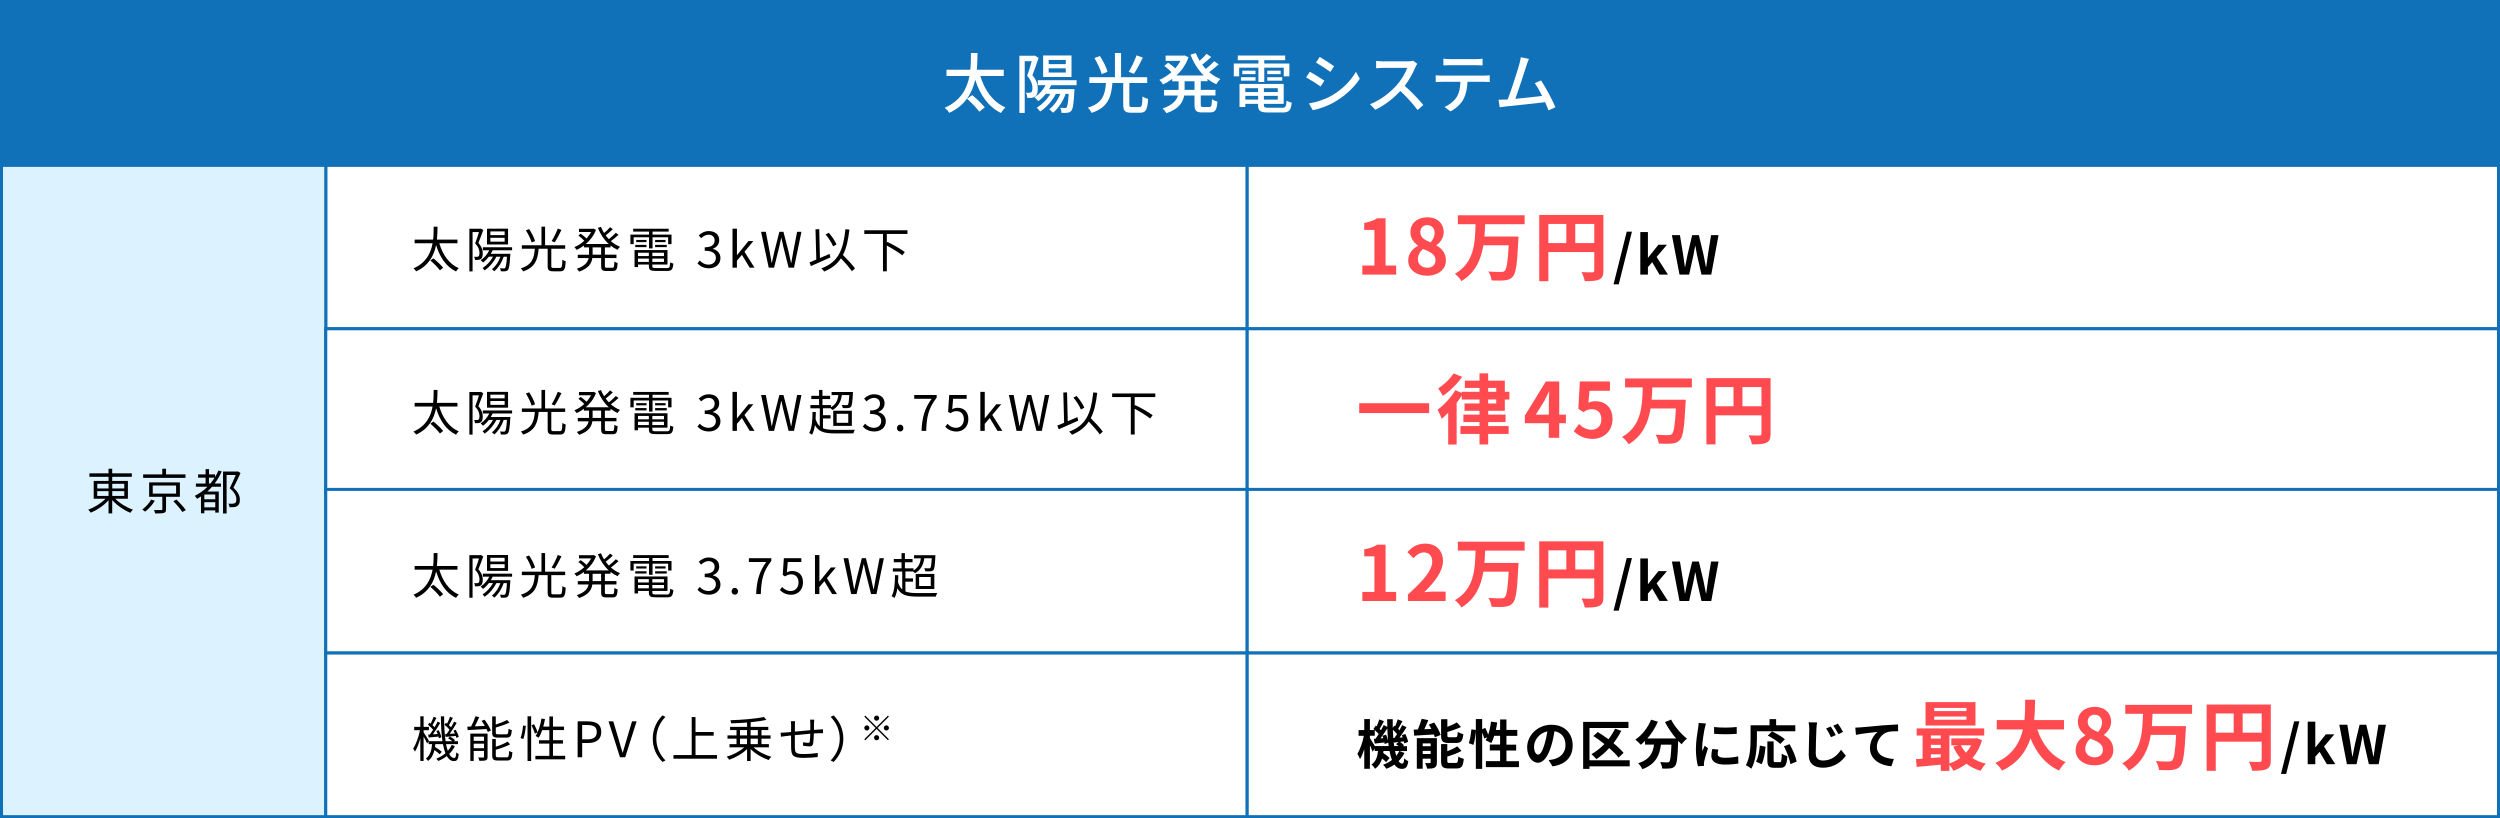 <?xml version="1.0" encoding="UTF-8"?>
<svg id="_レイヤー_2" data-name="レイヤー 2" xmlns="http://www.w3.org/2000/svg" viewBox="0 0 825 270">
  <rect x="0" y="0" width="825" height="270" fill="#333333" stroke="none"/>
  <defs>
    <style>
      .cls-1 {
        fill: #1070b8;
      }

      .cls-1, .cls-2, .cls-3 {
        stroke: #1070b8;
        stroke-miterlimit: 10;
      }

      .cls-4, .cls-2 {
        fill: #fff;
      }

      .cls-5 {
        fill: #ff4b50;
      }

      .cls-3 {
        fill: #dcf2ff;
      }
    </style>
  </defs>
  <g id="_レイアウト" data-name="レイアウト">
    <g>
      <rect class="cls-2" x="411.5" y="54.5" width="413" height="54"/>
      <rect class="cls-2" x="107.5" y="54.5" width="304" height="54"/>
      <rect class="cls-3" x=".5" y="54.5" width="107" height="215"/>
      <rect class="cls-1" x=".5" y=".5" width="824" height="54"/>
      <g>
        <path class="cls-4" d="M323.51,25.08c1.42,4.7,4.15,8.58,8.28,10.36-.47.43-1.14,1.27-1.48,1.85-4.21-2.07-6.86-5.95-8.49-10.97-.97,4.27-3.22,8.45-8.56,10.92-.32-.52-.92-1.25-1.53-1.66,5.38-2.35,7.42-6.42,8.19-10.51h-7.57v-2.05h7.85c.21-1.98.19-3.9.21-5.54h2.17c-.02,1.66-.04,3.58-.24,5.54h8.9v2.05h-7.74ZM320.84,31.39c1.42,1.19,3.27,2.91,4.13,4.05l-1.81,1.42c-.84-1.19-2.6-3.02-4.04-4.27l1.72-1.21Z"/>
        <path class="cls-4" d="M342.73,19.09c-.6,1.81-1.35,4.05-2.04,5.73,1.46,1.7,1.78,3.19,1.78,4.48s-.26,2.13-.88,2.56c-.32.22-.73.37-1.16.43-.41.04-.92.04-1.42.02-.02-.5-.17-1.25-.47-1.72.45.04.82.04,1.1.02.26,0,.47-.06.67-.19.3-.22.39-.73.39-1.36,0-1.08-.34-2.48-1.74-4.03.54-1.44,1.1-3.36,1.5-4.83h-2.3v17.06h-1.76v-18.87h4.73l.3-.06,1.31.75ZM346.88,28.12c-.22.45-.43.88-.69,1.29h8.41l-.06.73c-.22,4.2-.49,5.84-1.03,6.44-.34.41-.71.56-1.23.62-.43.06-1.18.09-1.98.04-.04-.52-.19-1.23-.45-1.68.67.06,1.27.09,1.53.09.28,0,.43-.02.6-.22.28-.37.49-1.53.69-4.46h-1.01c-.9,2.54-2.41,4.78-4.15,6.23-.26-.28-.9-.86-1.27-1.14,1.55-1.19,2.88-2.99,3.65-5.08h-1.46c-1.23,2.39-3.16,4.48-5.18,5.84-.22-.32-.77-.97-1.12-1.27,1.76-1.08,3.4-2.69,4.47-4.57h-1.48c-.75.95-1.59,1.75-2.49,2.39-.26-.34-.9-.95-1.25-1.25,1.48-.95,2.82-2.37,3.68-4.01h-2.58v-1.64h12.79v1.64h-8.38ZM353.6,25.4h-9.37v-7.09h9.37v7.09ZM351.71,19.78h-5.65v1.38h5.65v-1.38ZM351.71,22.54h-5.65v1.4h5.65v-1.4Z"/>
        <path class="cls-4" d="M376.02,35.33c.8,0,.9-.5,1.01-3.51.43.34,1.29.71,1.85.86-.24,3.58-.75,4.52-2.69,4.52h-2.86c-2.11,0-2.67-.62-2.67-2.74v-7.07h-3.55c-.41,4.59-1.42,8.06-6.88,9.87-.22-.52-.8-1.34-1.25-1.72,4.95-1.51,5.65-4.33,6-8.14h-5.5v-1.92h8.45v-7.99h2.02v7.99h8.62v1.92h-5.89v7.07c0,.71.13.86.9.86h2.43ZM363.55,24.45c-.34-1.38-1.38-3.62-2.39-5.3l1.81-.67c1.05,1.62,2.15,3.77,2.52,5.21l-1.94.75ZM377.14,19.02c-.9,1.87-2.04,4.01-2.95,5.34l-1.72-.67c.9-1.44,2-3.71,2.58-5.43l2.09.75Z"/>
        <path class="cls-4" d="M396.25,26.82v2.84h4.86v1.85h-4.86v2.95c0,.73.11.84.8.84h2.09c.62,0,.73-.43.82-2.56.45.32,1.25.67,1.78.78-.17,2.78-.73,3.58-2.41,3.58h-2.62c-2.02,0-2.52-.58-2.52-2.63v-2.95h-3.42c-.41,2.28-1.76,4.44-5.83,5.84-.24-.45-.86-1.23-1.27-1.57,3.31-1.1,4.58-2.65,5.03-4.27h-4.56v-1.85h4.79v-2.84h-2.09v-.78c-.97.71-2,1.34-3.05,1.81-.24-.45-.82-1.16-1.2-1.51,1.4-.58,2.77-1.47,4-2.54-.6-.65-1.59-1.46-2.36-2.07l1.25-1.06c.77.52,1.74,1.27,2.36,1.87.67-.75,1.25-1.59,1.72-2.46h-4.9v-1.75h5.87l.37-.06,1.31.62c-.84,2.41-2.28,4.42-4,6.01h9.01c-1.87-1.85-3.35-4.22-4.36-6.87l1.76-.52c.34.88.75,1.72,1.25,2.54.84-.73,1.74-1.62,2.3-2.31l1.51,1.06c-.92.88-2.02,1.83-2.95,2.52.37.5.77.97,1.18,1.42.99-.78,2.09-1.79,2.77-2.56l1.48,1.03c-.95.9-2.13,1.85-3.14,2.59,1.12.95,2.36,1.72,3.72,2.26-.45.39-1.08,1.19-1.38,1.72-1.03-.47-2-1.06-2.88-1.77v.78h-2.24ZM394.19,26.82h-3.27v2.84h3.27v-2.84Z"/>
        <path class="cls-4" d="M415.27,22.34h-6.34v2.84h-1.78v-4.22h8.13v-1.1h-6.82v-1.53h15.65v1.53h-6.9v1.1h8.28v4.22h-1.85v-2.84h-6.43v4.72h-1.94v-4.72ZM423.14,35.57c1.07,0,1.29-.37,1.42-2.37.41.3,1.16.58,1.7.65-.26,2.61-.84,3.27-3.01,3.27h-4.71c-2.64,0-3.38-.5-3.38-2.43v-.41h-4.21v1.03h-1.91v-7.61h14.58v6.57h-6.54v.41c0,.75.26.88,1.59.88h4.47ZM409.51,25.47h4.82v1.16h-4.82v-1.16ZM414.31,23.31v1.16h-4.36v-1.16h4.36ZM410.95,29.11v1.27h4.21v-1.27h-4.21ZM415.17,32.86v-1.23h-4.21v1.23h4.21ZM421.66,29.11h-4.58v1.27h4.58v-1.27ZM421.66,32.86v-1.23h-4.58v1.23h4.58ZM422.61,23.31v1.16h-4.41v-1.16h4.41ZM418.2,25.47h4.94v1.16h-4.94v-1.16Z"/>
        <path class="cls-4" d="M437.05,26.63l-1.25,1.92c-1.14-.82-3.42-2.28-4.79-3.02l1.23-1.85c1.35.73,3.81,2.24,4.82,2.95ZM439.22,31.69c3.59-2.05,6.49-4.93,8.23-7.99l1.29,2.28c-1.91,2.93-4.9,5.69-8.39,7.71-2.17,1.27-5.18,2.31-7.14,2.67l-1.27-2.22c2.39-.41,5.01-1.21,7.27-2.46ZM440.27,21.87l-1.27,1.85c-1.1-.8-3.4-2.33-4.73-3.08l1.23-1.85c1.33.75,3.76,2.35,4.77,3.08Z"/>
        <path class="cls-4" d="M467.7,21.07c-.15.22-.47.75-.62,1.12-.75,1.77-2.02,4.2-3.53,6.14,2.21,1.9,4.82,4.68,6.15,6.31l-1.91,1.68c-1.4-1.94-3.55-4.31-5.68-6.29-2.3,2.46-5.18,4.76-8.28,6.18l-1.74-1.81c3.48-1.34,6.71-3.92,8.84-6.31,1.46-1.64,2.9-4.01,3.42-5.69h-7.89c-.84,0-2,.11-2.34.13v-2.43c.43.06,1.68.15,2.34.15h7.98c.8,0,1.51-.09,1.87-.22l1.4,1.03Z"/>
        <path class="cls-4" d="M489.8,24.95c.45,0,1.27-.04,1.81-.11v2.22c-.49-.04-1.25-.06-1.81-.06h-5.53c-.09,2.28-.52,4.18-1.33,5.75-.77,1.44-2.41,3.06-4.28,4.01l-1.98-1.47c1.59-.65,3.12-1.87,3.98-3.21.92-1.44,1.2-3.15,1.29-5.08h-6.21c-.64,0-1.35.02-1.96.06v-2.22c.6.06,1.29.11,1.96.11h14.06ZM478.43,21.52c-.71,0-1.5.02-2.11.06v-2.22c.65.09,1.4.15,2.11.15h8.66c.67,0,1.46-.04,2.15-.15v2.22c-.69-.04-1.48-.06-2.15-.06h-8.66Z"/>
        <path class="cls-4" d="M511,36.41c-.28-.75-.67-1.7-1.12-2.69-3.42.41-10.3,1.16-13.09,1.42-.54.06-1.25.17-1.89.26l-.39-2.5c.67,0,1.51,0,2.15-.04.26-.02.56-.02.88-.04,1.2-3.08,3.25-9.5,3.85-11.7.3-1.03.39-1.62.47-2.24l2.69.56c-.24.58-.52,1.23-.82,2.18-.65,2.05-2.6,8.14-3.68,10.99,2.92-.26,6.56-.67,8.86-.97-.82-1.64-1.7-3.21-2.45-4.2l2.09-.9c1.51,2.26,3.81,6.55,4.73,8.86l-2.28,1.03Z"/>
      </g>
      <g>
        <path d="M38.05,164.59c1.47,1.52,3.76,2.91,5.82,3.6-.29.24-.66.69-.84,1.03-2.1-.84-4.45-2.44-6-4.19v4.4h-1.21v-4.35c-1.53,1.73-3.82,3.26-5.87,4.1-.19-.31-.55-.76-.84-1,2.03-.71,4.27-2.1,5.71-3.6h-3.9v-5.88h4.9v-1.36h-6.31v-1.13h6.31v-1.52h1.21v1.52h6.47v1.13h-6.47v1.36h5.18v5.88h-4.16ZM32.09,161.19h3.74v-1.54h-3.74v1.54ZM32.09,163.65h3.74v-1.57h-3.74v1.57ZM37.04,159.66v1.54h3.97v-1.54h-3.97ZM41.01,162.08h-3.97v1.57h3.97v-1.57Z"/>
        <path d="M51.09,165.25c-.76,1.28-2.02,2.68-3.19,3.59-.26-.23-.68-.53-.95-.71,1.16-.82,2.34-2.15,2.92-3.26l1.23.39ZM61.21,157.7h-13.97v-1.15h6.31v-1.87h1.24v1.87h6.42v1.15ZM54.79,163.93v4.12c0,.69-.16,1.03-.71,1.21-.53.18-1.45.18-2.87.18-.06-.32-.24-.81-.4-1.11,1.11.03,2.11.02,2.39,0,.31,0,.37-.06.37-.29v-4.1h-4.35v-4.75h10.14v4.75h-4.56ZM50.4,162.88h7.71v-2.65h-7.71v2.65ZM58.27,164.88c1.06,1.05,2.42,2.52,3.06,3.47l-1.16.6c-.6-.94-1.89-2.47-2.98-3.56l1.08-.52Z"/>
        <path d="M73.17,155.57c-.63,1.47-1.44,2.8-2.34,3.99h2.08v1.07h-2.95c-.48.55-.98,1.08-1.53,1.57h3.76v6.95h-1.15v-.73h-3.61v.95h-1.11v-5.54c-.4.27-.84.53-1.27.78-.15-.24-.53-.74-.76-.99,1.56-.78,2.97-1.78,4.18-2.99h-3.82v-1.07h3.19v-1.94h-2.47v-1.07h2.47v-1.73h1.13v1.73h2v.89c.44-.69.79-1.42,1.13-2.18l1.08.31ZM71.04,163.18h-3.61v1.57h3.61v-1.57ZM71.04,167.42v-1.7h-3.61v1.7h3.61ZM69.44,159.56c.5-.61.98-1.26,1.4-1.94h-1.89v1.94h.48ZM79.36,156.12c-.68,1.52-1.56,3.36-2.34,4.85,1.69,1.5,2.13,2.76,2.13,3.91.02.99-.23,1.73-.82,2.1-.29.21-.68.32-1.08.37-.44.05-1,.05-1.5.02-.02-.34-.15-.84-.35-1.18.53.05,1.02.06,1.37.03.27-.02.55-.08.76-.19.35-.19.48-.68.47-1.26,0-1.02-.5-2.23-2.19-3.64.69-1.37,1.45-3.09,1.97-4.38h-3v12.7h-1.18v-13.85h4.73l.19-.05.85.57Z"/>
      </g>
      <g>
        <path d="M144.98,80.3c1.1,3.75,3.21,6.82,6.4,8.19-.29.26-.69.76-.89,1.1-3.27-1.57-5.35-4.7-6.58-8.73-.68,3.36-2.35,6.77-6.58,8.69-.18-.31-.55-.74-.89-.99,4.19-1.81,5.73-5.07,6.31-8.27h-5.92v-1.21h6.1c.18-1.55.16-3.04.18-4.27h1.27c-.02,1.24-.03,2.71-.19,4.27h6.77v1.21h-5.98ZM143.01,85.25c1.15.92,2.56,2.23,3.23,3.12l-1.06.84c-.65-.9-2.02-2.28-3.16-3.25l1-.71Z"/>
        <path d="M159.47,75.92c-.48,1.32-1.06,2.97-1.6,4.25,1.16,1.31,1.44,2.47,1.44,3.46,0,.86-.19,1.54-.63,1.84-.23.16-.52.26-.84.29-.32.03-.71.05-1.08.03-.02-.31-.11-.76-.31-1.07.37.03.69.05.94.02.21,0,.39-.05.52-.13.24-.18.32-.63.32-1.1,0-.87-.27-1.96-1.44-3.2.47-1.18.94-2.62,1.27-3.72h-2.11v12.96h-1.06v-14.06h3.61l.19-.05.77.47ZM162.57,82.61c-.18.4-.37.78-.6,1.15h6.45s-.02.32-.03.48c-.19,3.23-.4,4.44-.81,4.88-.23.27-.48.37-.85.4-.32.03-.89.05-1.45,0-.03-.31-.13-.73-.27-1,.53.05,1.02.06,1.23.06.23,0,.34-.02.45-.16.24-.27.44-1.24.6-3.7h-1.08c-.66,1.97-1.77,3.67-3.08,4.78-.16-.16-.55-.52-.79-.69,1.23-.95,2.21-2.41,2.79-4.09h-1.34c-.89,1.84-2.34,3.46-3.85,4.52-.13-.21-.48-.61-.69-.78,1.37-.89,2.63-2.23,3.44-3.75h-1.35c-.58.74-1.24,1.41-1.94,1.92-.16-.21-.55-.57-.79-.76,1.19-.79,2.21-1.94,2.85-3.28h-2.13v-.99h9.66v.99h-6.4ZM167.66,80.67h-6.95v-5.22h6.95v5.22ZM166.53,76.37h-4.71v1.23h4.71v-1.23ZM166.53,78.48h-4.71v1.28h4.71v-1.28Z"/>
        <path d="M184.77,88.41c.63,0,.74-.4.82-2.71.26.23.77.44,1.1.53-.15,2.6-.47,3.3-1.82,3.3h-2.32c-1.42,0-1.82-.39-1.82-1.75v-5.7h-2.97c-.31,3.52-1.11,6.16-5.13,7.48-.13-.29-.48-.79-.74-1.02,3.76-1.13,4.35-3.41,4.61-6.46h-4.29v-1.15h6.48v-6.12h1.19v6.12h6.63v1.15h-4.58v5.69c0,.53.13.65.74.65h2.1ZM175.44,80.01c-.29-1.05-1.1-2.75-1.9-4.01l1.08-.4c.82,1.23,1.66,2.88,1.95,3.96l-1.13.45ZM185.28,75.87c-.66,1.39-1.53,3.05-2.24,4.09l-1-.4c.69-1.08,1.56-2.84,2.03-4.14l1.21.45Z"/>
        <path d="M199.61,81.64v2.41h3.82v1.11h-3.82v2.6c0,.5.1.6.65.6h1.84c.5,0,.58-.32.65-2.05.26.21.76.42,1.08.5-.11,2.05-.45,2.62-1.63,2.62h-2.11c-1.35,0-1.71-.36-1.71-1.68v-2.59h-2.9c-.26,1.73-1.21,3.38-4.37,4.48-.15-.27-.52-.73-.76-.95,2.69-.9,3.61-2.18,3.9-3.52h-3.58v-1.11h3.71v-2.41h-1.69v-.61c-.77.58-1.6,1.05-2.4,1.42-.16-.26-.52-.68-.74-.91,1.11-.45,2.27-1.18,3.27-2.1-.48-.52-1.27-1.2-1.94-1.7l.74-.63c.65.47,1.44,1.1,1.95,1.58.58-.66,1.1-1.37,1.5-2.13h-4v-1.07h4.6l.21-.05.79.39c-.69,1.89-1.92,3.47-3.35,4.69h7.58c-1.56-1.41-2.79-3.26-3.6-5.35l1.03-.31c.27.69.61,1.39,1.02,2.02.71-.58,1.48-1.34,1.98-1.91l.9.65c-.71.69-1.6,1.47-2.35,2.04.32.44.66.86,1.05,1.24.79-.61,1.73-1.47,2.29-2.08l.9.63c-.74.73-1.71,1.5-2.53,2.1.9.79,1.92,1.44,3.02,1.87-.26.23-.63.69-.82,1-.82-.36-1.6-.84-2.31-1.41v.61h-1.85ZM198.37,81.64h-2.81v2.41h2.81v-2.41Z"/>
        <path d="M214.17,78.3h-5.06v2.26h-1.08v-3.14h6.15v-.99h-5.23v-.94h11.71v.94h-5.32v.99h6.26v3.14h-1.11v-2.26h-5.15v3.68h-1.16v-3.68ZM220.06,88.48c.85,0,1.02-.29,1.1-1.91.27.18.71.34,1.05.4-.18,1.96-.55,2.44-2.06,2.44h-3.71c-1.81,0-2.31-.31-2.31-1.6v-.52h-3.58v.84h-1.15v-5.61h10.87v4.77h-5v.52c0,.55.19.66,1.21.66h3.58ZM209.64,80.8h3.71v.76h-3.71v-.76ZM213.35,79.91h-3.4v-.74h3.4v.74ZM210.54,83.4v1.11h3.58v-1.11h-3.58ZM214.12,86.43v-1.1h-3.58v1.1h3.58ZM219.11,83.4h-3.84v1.11h3.84v-1.11ZM219.11,86.43v-1.1h-3.84v1.1h3.84ZM219.64,79.17v.74h-3.45v-.74h3.45ZM216.19,80.8h3.84v.76h-3.84v-.76Z"/>
        <path d="M230.16,86.93l.74-.97c.69.73,1.6,1.36,2.94,1.36s2.4-.84,2.4-2.2-.95-2.38-3.68-2.38v-1.13c2.44,0,3.27-.99,3.27-2.26,0-1.15-.77-1.87-2-1.91-.95.03-1.79.52-2.45,1.18l-.79-.94c.89-.82,1.94-1.42,3.31-1.42,1.98,0,3.44,1.07,3.44,2.97,0,1.44-.85,2.39-2.11,2.86v.06c1.4.32,2.52,1.39,2.52,3.01,0,2.12-1.69,3.38-3.79,3.38-1.85,0-3.02-.78-3.79-1.62Z"/>
        <path d="M241.74,75.47h1.45v8.73h.03l3.76-4.64h1.63l-2.94,3.52,3.32,5.25h-1.6l-2.56-4.23-1.65,1.92v2.31h-1.45v-12.86Z"/>
        <path d="M251.17,76.49h1.55l1.24,6.45c.23,1.28.47,2.55.69,3.83h.06c.27-1.28.56-2.55.85-3.83l1.63-6.45h1.35l1.66,6.45c.29,1.26.56,2.54.84,3.83h.08c.23-1.29.45-2.57.68-3.83l1.24-6.45h1.44l-2.45,11.84h-1.79l-1.79-7.14c-.21-.94-.39-1.79-.58-2.7h-.06c-.19.9-.4,1.76-.6,2.7l-1.76,7.14h-1.77l-2.52-11.84Z"/>
        <path d="M274.03,84.95c-2.23,1.02-4.66,2.08-6.44,2.86l-.44-1.24c.63-.24,1.39-.55,2.23-.91l-.27-9.99,1.23-.05.24,9.53c1.03-.44,2.11-.9,3.18-1.36l.27,1.15ZM281.13,89.51c-.74-1.11-2.24-2.81-3.61-4.27-1.26,1.91-3.02,3.31-5.53,4.36-.16-.24-.66-.79-.95-1.03,5.53-2.04,7.24-5.95,7.95-12.93l1.31.13c-.39,3.46-1,6.21-2.13,8.37,1.44,1.45,3.15,3.25,3.97,4.44l-1,.92ZM274.92,81.29c-.44-1.11-1.47-2.76-2.48-3.94l1.06-.53c1.06,1.18,2.1,2.76,2.55,3.86l-1.13.61Z"/>
        <path d="M292.65,77.2v2.88l.21-.24c1.92.92,4.45,2.38,5.73,3.34l-.84,1.08c-1.1-.91-3.26-2.23-5.1-3.22v8.5h-1.27v-12.35h-6.16v-1.2h14.24v1.2h-6.81Z"/>
      </g>
      <g>
        <path class="cls-5" d="M449.57,87.63h3.99v-11.76h-3.36v-2.29c1.86-.35,3.14-.83,4.31-1.56h2.73v15.61h3.49v2.99h-11.16v-2.99Z"/>
        <path class="cls-5" d="M464.71,86c0-2.39,1.46-3.92,3.19-4.85v-.13c-1.43-1.03-2.46-2.44-2.46-4.42,0-2.99,2.36-4.9,5.59-4.9s5.39,1.99,5.39,4.95c0,1.83-1.15,3.37-2.38,4.25v.13c1.71.93,3.11,2.44,3.11,4.98,0,2.81-2.48,4.98-6.25,4.98-3.54,0-6.2-2.06-6.2-4.98ZM473.72,85.87c0-1.94-1.71-2.74-4.11-3.72-1,.8-1.71,2.06-1.71,3.44,0,1.68,1.38,2.76,3.11,2.76,1.56,0,2.71-.88,2.71-2.49ZM473.42,76.88c0-1.51-.9-2.59-2.46-2.59-1.25,0-2.26.83-2.26,2.31,0,1.76,1.43,2.61,3.39,3.39.9-.95,1.33-2.01,1.33-3.12Z"/>
        <path class="cls-5" d="M490.09,73.99c-.05,1.33-.1,2.71-.23,4.07h11.26s-.03.96-.08,1.33c-.38,7.72-.8,10.76-1.78,11.86-.75.88-1.56,1.13-2.68,1.26-.98.13-2.71.1-4.36.03-.08-.85-.5-2.11-1.05-2.94,1.73.15,3.44.15,4.19.15.53,0,.85-.05,1.18-.33.65-.63,1.05-3.09,1.33-8.47h-8.35c-.78,4.65-2.58,9-7.25,11.81-.45-.8-1.38-1.83-2.16-2.41,6.45-3.62,6.65-10.3,6.82-16.36h-5.84v-2.94h22.05v2.94h-13.04Z"/>
        <path class="cls-5" d="M529.12,89.29c0,1.63-.35,2.46-1.4,2.94-1,.5-2.51.55-4.74.55-.15-.83-.65-2.21-1.08-2.99,1.43.1,3.06.08,3.56.08.48-.03.65-.18.65-.6v-6.08h-15.15v9.6h-3.01v-21.86h21.17v18.37ZM510.96,80.22h5.92v-6.33h-5.92v6.33ZM526.11,80.22v-6.33h-6.27v6.33h6.27Z"/>
        <path d="M536.82,76.46h1.72l-4.35,17.36h-1.72l4.35-17.36Z"/>
        <path d="M541.3,76.58h2.51v8.44h.07l3.4-4.26h2.81l-3.4,4.03,3.72,5.82h-2.79l-2.39-4.08-1.42,1.62v2.46h-2.51v-14.04Z"/>
        <path d="M551.73,77.6h2.65l1.04,6.35c.19,1.37.4,2.76.6,4.15h.07c.26-1.39.54-2.8.82-4.15l1.51-6.35h2.21l1.51,6.35c.28,1.34.54,2.74.82,4.15h.09c.19-1.41.39-2.8.58-4.15l1.02-6.35h2.47l-2.4,13.02h-3.23l-1.46-6.44c-.21-1.02-.4-2.02-.56-3.01h-.07c-.18.99-.35,1.99-.56,3.01l-1.42,6.44h-3.18l-2.51-13.02Z"/>
      </g>
      <rect class="cls-2" x="411.5" y="108.5" width="413" height="54"/>
      <rect class="cls-2" x="107.5" y="108.5" width="304" height="54"/>
      <g>
        <path d="M144.98,134.16c1.1,3.75,3.21,6.82,6.4,8.19-.29.26-.69.76-.89,1.1-3.27-1.57-5.35-4.7-6.58-8.73-.68,3.36-2.35,6.77-6.58,8.69-.18-.31-.55-.74-.89-.99,4.19-1.81,5.73-5.07,6.31-8.27h-5.92v-1.21h6.1c.18-1.55.16-3.04.18-4.27h1.27c-.02,1.24-.03,2.71-.19,4.27h6.77v1.21h-5.98ZM143.01,139.1c1.15.92,2.56,2.23,3.23,3.12l-1.06.84c-.65-.9-2.02-2.28-3.16-3.25l1-.71Z"/>
        <path d="M159.47,129.78c-.48,1.32-1.06,2.97-1.6,4.25,1.16,1.31,1.44,2.47,1.44,3.46,0,.86-.19,1.54-.63,1.84-.23.16-.52.26-.84.29-.32.03-.71.05-1.08.03-.02-.31-.11-.76-.31-1.07.37.03.69.05.94.02.21,0,.39-.05.52-.13.24-.18.32-.63.32-1.1,0-.87-.27-1.96-1.44-3.2.47-1.18.94-2.62,1.27-3.72h-2.11v12.96h-1.06v-14.06h3.61l.19-.05.77.47ZM162.57,136.47c-.18.4-.37.78-.6,1.15h6.45s-.02.32-.03.48c-.19,3.23-.4,4.44-.81,4.88-.23.27-.48.37-.85.4-.32.03-.89.05-1.45,0-.03-.31-.13-.73-.27-1,.53.05,1.02.06,1.23.06.23,0,.34-.02.45-.16.24-.27.44-1.24.6-3.7h-1.08c-.66,1.97-1.77,3.67-3.08,4.78-.16-.16-.55-.52-.79-.69,1.23-.95,2.21-2.41,2.79-4.09h-1.34c-.89,1.84-2.34,3.46-3.85,4.52-.13-.21-.48-.61-.69-.78,1.37-.89,2.63-2.23,3.44-3.75h-1.35c-.58.74-1.24,1.41-1.94,1.92-.16-.21-.55-.57-.79-.76,1.19-.79,2.21-1.94,2.85-3.28h-2.13v-.99h9.66v.99h-6.4ZM167.66,134.53h-6.95v-5.22h6.95v5.22ZM166.53,130.23h-4.71v1.23h4.71v-1.23ZM166.53,132.33h-4.71v1.28h4.71v-1.28Z"/>
        <path d="M184.77,142.27c.63,0,.74-.4.82-2.71.26.23.77.44,1.1.53-.15,2.6-.47,3.3-1.82,3.3h-2.32c-1.42,0-1.82-.39-1.82-1.75v-5.7h-2.97c-.31,3.52-1.11,6.16-5.13,7.48-.13-.29-.48-.79-.74-1.02,3.76-1.13,4.35-3.41,4.61-6.46h-4.29v-1.15h6.48v-6.12h1.19v6.12h6.63v1.15h-4.58v5.69c0,.53.13.65.74.65h2.1ZM175.44,133.87c-.29-1.05-1.1-2.75-1.9-4.01l1.08-.4c.82,1.23,1.66,2.88,1.95,3.96l-1.13.45ZM185.28,129.73c-.66,1.39-1.53,3.05-2.24,4.09l-1-.4c.69-1.08,1.56-2.84,2.03-4.14l1.21.45Z"/>
        <path d="M199.61,135.5v2.41h3.82v1.11h-3.82v2.6c0,.5.1.6.65.6h1.84c.5,0,.58-.32.65-2.05.26.21.76.42,1.08.5-.11,2.05-.45,2.62-1.63,2.62h-2.11c-1.35,0-1.71-.36-1.71-1.68v-2.59h-2.9c-.26,1.73-1.21,3.38-4.37,4.48-.15-.27-.52-.73-.76-.95,2.69-.9,3.61-2.18,3.9-3.52h-3.58v-1.11h3.71v-2.41h-1.69v-.61c-.77.58-1.6,1.05-2.4,1.42-.16-.26-.52-.68-.74-.91,1.11-.45,2.27-1.18,3.27-2.1-.48-.52-1.27-1.2-1.94-1.7l.74-.63c.65.47,1.44,1.1,1.95,1.58.58-.66,1.1-1.37,1.5-2.13h-4v-1.07h4.6l.21-.05.79.39c-.69,1.89-1.92,3.47-3.35,4.69h7.58c-1.56-1.41-2.79-3.26-3.6-5.35l1.03-.31c.27.69.61,1.39,1.02,2.02.71-.58,1.48-1.34,1.98-1.91l.9.65c-.71.69-1.6,1.47-2.35,2.04.32.44.66.86,1.05,1.24.79-.61,1.73-1.47,2.29-2.08l.9.63c-.74.73-1.71,1.5-2.53,2.1.9.79,1.92,1.44,3.02,1.87-.26.23-.63.69-.82,1-.82-.36-1.6-.84-2.31-1.41v.61h-1.85ZM198.37,135.5h-2.81v2.41h2.81v-2.41Z"/>
        <path d="M214.17,132.15h-5.06v2.26h-1.08v-3.14h6.15v-.99h-5.23v-.94h11.71v.94h-5.32v.99h6.26v3.14h-1.11v-2.26h-5.15v3.68h-1.16v-3.68ZM220.06,142.33c.85,0,1.02-.29,1.1-1.91.27.18.71.34,1.05.4-.18,1.96-.55,2.44-2.06,2.44h-3.71c-1.81,0-2.31-.31-2.31-1.6v-.52h-3.58v.84h-1.15v-5.61h10.87v4.77h-5v.52c0,.55.19.66,1.21.66h3.58ZM209.64,134.66h3.71v.76h-3.71v-.76ZM213.35,133.77h-3.4v-.74h3.4v.74ZM210.54,137.26v1.11h3.58v-1.11h-3.58ZM214.12,140.28v-1.1h-3.58v1.1h3.58ZM219.11,137.26h-3.84v1.11h3.84v-1.11ZM219.11,140.28v-1.1h-3.84v1.1h3.84ZM219.64,133.03v.74h-3.45v-.74h3.45ZM216.19,134.66h3.84v.76h-3.84v-.76Z"/>
        <path d="M230.16,140.78l.74-.97c.69.73,1.6,1.36,2.94,1.36s2.4-.84,2.4-2.2-.95-2.38-3.68-2.38v-1.13c2.44,0,3.27-.99,3.27-2.26,0-1.15-.77-1.87-2-1.91-.95.03-1.79.52-2.45,1.18l-.79-.94c.89-.82,1.94-1.42,3.31-1.42,1.98,0,3.44,1.07,3.44,2.97,0,1.44-.85,2.39-2.11,2.86v.06c1.4.32,2.52,1.39,2.52,3.01,0,2.12-1.69,3.38-3.79,3.38-1.85,0-3.02-.78-3.79-1.62Z"/>
        <path d="M241.74,129.32h1.45v8.73h.03l3.76-4.64h1.63l-2.94,3.52,3.32,5.25h-1.6l-2.56-4.23-1.65,1.92v2.31h-1.45v-12.86Z"/>
        <path d="M251.17,130.34h1.55l1.24,6.45c.23,1.28.47,2.55.69,3.83h.06c.27-1.28.56-2.55.85-3.83l1.63-6.45h1.35l1.66,6.45c.29,1.26.56,2.54.84,3.83h.08c.23-1.29.45-2.57.68-3.83l1.24-6.45h1.44l-2.45,11.84h-1.79l-1.79-7.14c-.21-.94-.39-1.79-.58-2.7h-.06c-.19.9-.4,1.76-.6,2.7l-1.76,7.14h-1.77l-2.52-11.84Z"/>
        <path d="M271.61,141.33c.97.39,2.21.52,3.81.52.79.02,5.69.02,6.69-.03-.21.29-.42.84-.5,1.2h-6.16c-3.44,0-5.34-.53-6.52-2.73-.19,1.23-.47,2.29-.95,3.17-.19-.15-.68-.45-.95-.58.92-1.62,1.08-4.14,1.11-6.96l1.1.06c-.02.79-.05,1.57-.1,2.29.34,1.07.77,1.84,1.39,2.41v-5.93h-3.1v-1.07h2.87v-1.99h-2.56v-1.07h2.56v-1.94h1.11v1.94h2.52v1.07h-2.52v1.99h2.84v.69c1.44-.82,2.19-2.08,2.42-3.99h-2.24v-1.03h7.05s0,.34-.02.5c-.15,2.88-.29,4.01-.65,4.41-.24.27-.53.37-.94.4-.37.05-1.05.03-1.76,0-.03-.32-.15-.74-.31-1.03.66.06,1.29.06,1.53.06.23.02.39-.02.48-.15.21-.24.35-1.07.47-3.17h-2.47c-.32,2.41-1.32,3.91-3.05,4.93-.13-.15-.4-.39-.65-.57h-2.53v2.29h2.5v1.07h-2.5v3.23ZM274.97,135.55h6.14v4.98h-6.14v-4.98ZM276.09,139.52h3.84v-2.97h-3.84v2.97Z"/>
        <path d="M284.73,140.78l.74-.97c.69.73,1.6,1.36,2.94,1.36s2.4-.84,2.4-2.2-.95-2.38-3.68-2.38v-1.13c2.44,0,3.27-.99,3.27-2.26,0-1.15-.77-1.87-2-1.91-.95.03-1.79.52-2.45,1.18l-.79-.94c.89-.82,1.94-1.42,3.31-1.42,1.98,0,3.44,1.07,3.44,2.97,0,1.44-.85,2.39-2.11,2.86v.06c1.4.32,2.52,1.39,2.52,3.01,0,2.12-1.69,3.38-3.79,3.38-1.85,0-3.02-.78-3.79-1.62Z"/>
        <path d="M296,141.28c0-.66.48-1.15,1.06-1.15s1.06.48,1.06,1.15-.48,1.11-1.06,1.11-1.06-.45-1.06-1.11Z"/>
        <path d="M307.43,131.6h-5.73v-1.26h7.4v.89c-2.77,3.57-3.29,6.32-3.47,10.96h-1.53c.19-4.49,1.02-7.35,3.32-10.58Z"/>
        <path d="M311.93,140.83l.73-.97c.68.68,1.53,1.31,2.9,1.31s2.52-1.07,2.52-2.8-.97-2.7-2.45-2.7c-.79,0-1.29.24-1.97.7l-.79-.48.37-5.54h5.76v1.26h-4.47l-.29,3.43c.52-.29,1.05-.47,1.76-.47,1.97,0,3.56,1.16,3.56,3.77s-1.87,4.07-3.87,4.07c-1.84,0-2.97-.78-3.76-1.57Z"/>
        <path d="M323.52,129.32h1.45v8.73h.03l3.76-4.64h1.63l-2.94,3.52,3.32,5.25h-1.6l-2.56-4.23-1.65,1.92v2.31h-1.45v-12.86Z"/>
        <path d="M332.95,130.34h1.55l1.24,6.45c.23,1.28.47,2.55.69,3.83h.06c.27-1.28.56-2.55.85-3.83l1.63-6.45h1.35l1.66,6.45c.29,1.26.56,2.54.84,3.83h.08c.23-1.29.45-2.57.68-3.83l1.24-6.45h1.44l-2.45,11.84h-1.79l-1.79-7.14c-.21-.94-.39-1.79-.58-2.7h-.06c-.19.9-.4,1.76-.6,2.7l-1.76,7.14h-1.77l-2.52-11.84Z"/>
        <path d="M355.81,138.81c-2.23,1.02-4.66,2.08-6.44,2.86l-.44-1.24c.63-.24,1.39-.55,2.23-.91l-.27-9.99,1.23-.05.24,9.53c1.03-.44,2.11-.9,3.18-1.36l.27,1.15ZM362.91,143.37c-.74-1.11-2.24-2.81-3.61-4.27-1.26,1.91-3.02,3.31-5.53,4.36-.16-.24-.66-.79-.95-1.03,5.53-2.04,7.24-5.95,7.95-12.93l1.31.13c-.39,3.46-1,6.21-2.13,8.37,1.44,1.45,3.15,3.25,3.97,4.44l-1,.92ZM356.7,135.14c-.44-1.11-1.47-2.76-2.48-3.94l1.06-.53c1.06,1.18,2.1,2.76,2.55,3.86l-1.13.61Z"/>
        <path d="M374.44,131.05v2.88l.21-.24c1.92.92,4.45,2.38,5.73,3.34l-.84,1.08c-1.1-.91-3.26-2.23-5.1-3.22v8.5h-1.27v-12.35h-6.16v-1.2h14.24v1.2h-6.81Z"/>
      </g>
      <g>
        <path class="cls-5" d="M471.62,133.07v3.24h-23.08v-3.24h23.08Z"/>
        <path class="cls-5" d="M491.1,135.56v1.26h5.74v2.46h-5.74v1.33h6.75v2.59h-6.75v3.47h-2.86v-3.47h-6.3v-2.59h6.3v-1.33h-5.32v-2.46h5.32v-1.26h-4.94v-2.41h4.94v-1.31h-5.87v-1.31c-.48.78-1.05,1.61-1.68,2.41v13.75h-2.78v-10.5c-.73.75-1.43,1.43-2.13,2.01-.23-.63-.95-2.26-1.38-2.99,2.11-1.56,4.47-4.05,5.84-6.46l2.13.9v-.35h5.87v-1.28h-4.84v-2.41h4.84v-2.41h2.86v2.41h5.49v3.69h1.51v2.54h-1.51v3.72h-5.49ZM482.52,124.35c-1.63,2.34-4.09,4.77-6.4,6.28-.33-.65-1.05-1.88-1.51-2.46,1.93-1.23,4.04-3.27,5.07-4.93l2.83,1.11ZM491.1,129.3h2.66v-1.28h-2.66v1.28ZM491.1,133.14h2.66v-1.31h-2.66v1.31Z"/>
        <path class="cls-5" d="M516.75,139.65h-2.21v4.83h-3.44v-4.83h-7.9v-2.51l6.92-11.26h4.42v10.96h2.21v2.81ZM511.11,136.84v-3.79c0-1.08.1-2.76.15-3.84h-.1c-.45.98-.95,2.01-1.48,3.02l-2.88,4.62h4.31Z"/>
        <path class="cls-5" d="M519.36,142.29l1.71-2.36c1.05,1.03,2.36,1.89,4.09,1.89,1.93,0,3.29-1.23,3.29-3.42s-1.25-3.37-3.14-3.37c-1.1,0-1.71.28-2.78.98l-1.68-1.11.5-9.02h9.93v3.09h-6.75l-.35,3.95c.73-.35,1.38-.53,2.23-.53,3.11,0,5.72,1.86,5.72,5.91s-3.06,6.53-6.5,6.53c-2.94,0-4.89-1.16-6.27-2.54Z"/>
        <path class="cls-5" d="M545.27,127.84c-.05,1.33-.1,2.71-.23,4.07h11.26s-.03.96-.08,1.33c-.38,7.72-.8,10.76-1.78,11.86-.75.88-1.56,1.13-2.68,1.26-.98.13-2.71.1-4.36.03-.08-.85-.5-2.11-1.05-2.94,1.73.15,3.44.15,4.19.15.53,0,.85-.05,1.18-.33.65-.63,1.05-3.09,1.33-8.47h-8.35c-.78,4.65-2.58,9-7.25,11.81-.45-.8-1.38-1.83-2.16-2.41,6.45-3.62,6.65-10.3,6.82-16.36h-5.84v-2.94h22.05v2.94h-13.04Z"/>
        <path class="cls-5" d="M584.29,143.15c0,1.63-.35,2.46-1.4,2.94-1,.5-2.51.55-4.74.55-.15-.83-.65-2.21-1.08-2.99,1.43.1,3.06.08,3.56.08.48-.03.65-.18.65-.6v-6.08h-15.15v9.6h-3.01v-21.86h21.17v18.37ZM566.13,134.07h5.92v-6.33h-5.92v6.33ZM581.28,134.07v-6.33h-6.27v6.33h6.27Z"/>
      </g>
      <rect class="cls-2" x="411.5" y="161.5" width="413" height="54"/>
      <rect class="cls-2" x="107.5" y="161.5" width="304" height="54"/>
      <g>
        <path d="M144.98,188.01c1.1,3.75,3.21,6.82,6.4,8.19-.29.26-.69.76-.89,1.1-3.27-1.57-5.35-4.7-6.58-8.73-.68,3.36-2.35,6.77-6.58,8.69-.18-.31-.55-.74-.89-.99,4.19-1.81,5.73-5.07,6.31-8.27h-5.92v-1.21h6.1c.18-1.55.16-3.04.18-4.27h1.27c-.02,1.24-.03,2.71-.19,4.27h6.77v1.21h-5.98ZM143.01,192.96c1.15.92,2.56,2.23,3.23,3.12l-1.06.84c-.65-.9-2.02-2.28-3.16-3.25l1-.71Z"/>
        <path d="M159.47,183.63c-.48,1.32-1.06,2.97-1.6,4.25,1.16,1.31,1.44,2.47,1.44,3.46,0,.86-.19,1.54-.63,1.84-.23.16-.52.26-.84.29-.32.03-.71.05-1.08.03-.02-.31-.11-.76-.31-1.07.37.03.69.05.94.02.21,0,.39-.05.52-.13.24-.18.32-.63.32-1.1,0-.87-.27-1.96-1.44-3.2.47-1.18.94-2.62,1.27-3.72h-2.11v12.96h-1.06v-14.06h3.61l.19-.05.77.47ZM162.57,190.32c-.18.4-.37.78-.6,1.15h6.45s-.02.32-.03.48c-.19,3.23-.4,4.44-.81,4.88-.23.27-.48.37-.85.4-.32.03-.89.05-1.45,0-.03-.31-.13-.73-.27-1,.53.05,1.02.06,1.23.06.23,0,.34-.02.45-.16.24-.27.44-1.24.6-3.7h-1.08c-.66,1.97-1.77,3.67-3.08,4.78-.16-.16-.55-.52-.79-.69,1.23-.95,2.21-2.41,2.79-4.09h-1.34c-.89,1.84-2.34,3.46-3.85,4.52-.13-.21-.48-.61-.69-.78,1.37-.89,2.63-2.23,3.44-3.75h-1.35c-.58.74-1.24,1.41-1.94,1.92-.16-.21-.55-.57-.79-.76,1.19-.79,2.21-1.94,2.85-3.28h-2.13v-.99h9.66v.99h-6.4ZM167.66,188.38h-6.95v-5.22h6.95v5.22ZM166.53,184.08h-4.71v1.23h4.71v-1.23ZM166.53,186.19h-4.71v1.28h4.71v-1.28Z"/>
        <path d="M184.77,196.12c.63,0,.74-.4.82-2.71.26.23.77.44,1.1.53-.15,2.6-.47,3.3-1.82,3.3h-2.32c-1.42,0-1.82-.39-1.82-1.75v-5.7h-2.97c-.31,3.52-1.11,6.16-5.13,7.48-.13-.29-.48-.79-.74-1.02,3.76-1.13,4.35-3.41,4.61-6.46h-4.29v-1.15h6.48v-6.12h1.19v6.12h6.63v1.15h-4.58v5.69c0,.53.13.65.74.65h2.1ZM175.44,187.72c-.29-1.05-1.1-2.75-1.9-4.01l1.08-.4c.82,1.23,1.66,2.88,1.95,3.96l-1.13.45ZM185.28,183.58c-.66,1.39-1.53,3.05-2.24,4.09l-1-.4c.69-1.08,1.56-2.84,2.03-4.14l1.21.45Z"/>
        <path d="M199.61,189.35v2.41h3.82v1.11h-3.82v2.6c0,.5.1.6.65.6h1.84c.5,0,.58-.32.65-2.05.26.21.76.42,1.08.5-.11,2.05-.45,2.62-1.63,2.62h-2.11c-1.35,0-1.71-.36-1.71-1.68v-2.59h-2.9c-.26,1.73-1.21,3.38-4.37,4.48-.15-.27-.52-.73-.76-.95,2.69-.9,3.61-2.18,3.9-3.52h-3.58v-1.11h3.71v-2.41h-1.69v-.61c-.77.58-1.6,1.05-2.4,1.42-.16-.26-.52-.68-.74-.91,1.11-.45,2.27-1.18,3.27-2.1-.48-.52-1.27-1.2-1.94-1.7l.74-.63c.65.47,1.44,1.1,1.95,1.58.58-.66,1.1-1.37,1.5-2.13h-4v-1.07h4.6l.21-.05.79.39c-.69,1.89-1.92,3.47-3.35,4.69h7.58c-1.56-1.41-2.79-3.26-3.6-5.35l1.03-.31c.27.69.61,1.39,1.02,2.02.71-.58,1.48-1.34,1.98-1.91l.9.65c-.71.69-1.6,1.47-2.35,2.04.32.44.66.86,1.05,1.24.79-.61,1.73-1.47,2.29-2.08l.9.63c-.74.73-1.71,1.5-2.53,2.1.9.79,1.92,1.44,3.02,1.87-.26.23-.63.69-.82,1-.82-.36-1.6-.84-2.31-1.41v.61h-1.85ZM198.37,189.35h-2.81v2.41h2.81v-2.41Z"/>
        <path d="M214.17,186.01h-5.06v2.26h-1.08v-3.14h6.15v-.99h-5.23v-.94h11.71v.94h-5.32v.99h6.26v3.14h-1.11v-2.26h-5.15v3.68h-1.16v-3.68ZM220.06,196.19c.85,0,1.02-.29,1.1-1.91.27.18.71.34,1.05.4-.18,1.96-.55,2.44-2.06,2.44h-3.71c-1.81,0-2.31-.31-2.31-1.6v-.52h-3.58v.84h-1.15v-5.61h10.87v4.77h-5v.52c0,.55.19.66,1.21.66h3.58ZM209.64,188.51h3.71v.76h-3.71v-.76ZM213.35,187.62h-3.4v-.74h3.4v.74ZM210.54,191.11v1.11h3.58v-1.11h-3.58ZM214.12,194.14v-1.1h-3.58v1.1h3.58ZM219.11,191.11h-3.84v1.11h3.84v-1.11ZM219.11,194.14v-1.1h-3.84v1.1h3.84ZM219.64,186.88v.74h-3.45v-.74h3.45ZM216.19,188.51h3.84v.76h-3.84v-.76Z"/>
        <path d="M230.16,194.64l.74-.97c.69.73,1.6,1.36,2.94,1.36s2.4-.84,2.4-2.2-.95-2.38-3.68-2.38v-1.13c2.44,0,3.27-.99,3.27-2.26,0-1.15-.77-1.87-2-1.91-.95.03-1.79.52-2.45,1.18l-.79-.94c.89-.82,1.94-1.42,3.31-1.42,1.98,0,3.44,1.07,3.44,2.97,0,1.44-.85,2.39-2.11,2.86v.06c1.4.32,2.52,1.39,2.52,3.01,0,2.12-1.69,3.38-3.79,3.38-1.85,0-3.02-.78-3.79-1.62Z"/>
        <path d="M241.43,195.14c0-.66.48-1.15,1.06-1.15s1.06.48,1.06,1.15-.48,1.11-1.06,1.11-1.06-.45-1.06-1.11Z"/>
        <path d="M252.86,185.46h-5.73v-1.26h7.4v.89c-2.77,3.57-3.29,6.32-3.47,10.96h-1.53c.19-4.49,1.02-7.35,3.32-10.58Z"/>
        <path d="M257.36,194.69l.73-.97c.68.68,1.53,1.31,2.9,1.31s2.52-1.07,2.52-2.8-.97-2.7-2.45-2.7c-.79,0-1.29.24-1.97.7l-.79-.48.37-5.54h5.76v1.26h-4.47l-.29,3.43c.52-.29,1.05-.47,1.76-.47,1.97,0,3.56,1.16,3.56,3.77s-1.87,4.07-3.87,4.07c-1.84,0-2.97-.78-3.76-1.57Z"/>
        <path d="M268.95,183.18h1.45v8.73h.03l3.76-4.64h1.63l-2.94,3.52,3.32,5.25h-1.6l-2.56-4.23-1.65,1.92v2.31h-1.45v-12.86Z"/>
        <path d="M278.38,184.2h1.55l1.24,6.45c.23,1.28.47,2.55.69,3.83h.06c.27-1.28.56-2.55.85-3.83l1.63-6.45h1.35l1.66,6.45c.29,1.26.56,2.54.84,3.83h.08c.23-1.29.45-2.57.68-3.83l1.24-6.45h1.44l-2.45,11.84h-1.79l-1.79-7.14c-.21-.94-.39-1.79-.58-2.7h-.06c-.19.9-.4,1.76-.6,2.7l-1.76,7.14h-1.77l-2.52-11.84Z"/>
        <path d="M298.82,195.19c.97.39,2.21.52,3.81.52.79.02,5.69.02,6.69-.03-.21.29-.42.84-.5,1.2h-6.16c-3.44,0-5.34-.53-6.52-2.73-.19,1.23-.47,2.29-.95,3.17-.19-.15-.68-.45-.95-.58.92-1.62,1.08-4.14,1.11-6.96l1.1.06c-.02.79-.05,1.57-.1,2.29.34,1.07.77,1.84,1.39,2.41v-5.93h-3.1v-1.07h2.87v-1.99h-2.56v-1.07h2.56v-1.94h1.11v1.94h2.52v1.07h-2.52v1.99h2.84v.69c1.44-.82,2.19-2.08,2.42-3.99h-2.24v-1.03h7.05s0,.34-.02.5c-.15,2.88-.29,4.01-.65,4.41-.24.27-.53.37-.94.4-.37.05-1.05.03-1.76,0-.03-.32-.15-.74-.31-1.03.66.06,1.29.06,1.53.06.23.02.39-.02.48-.15.21-.24.35-1.07.47-3.17h-2.47c-.32,2.41-1.32,3.91-3.05,4.93-.13-.15-.4-.39-.65-.57h-2.53v2.29h2.5v1.07h-2.5v3.23ZM302.18,189.4h6.15v4.98h-6.15v-4.98ZM303.31,193.38h3.84v-2.97h-3.84v2.97Z"/>
      </g>
      <g>
        <path class="cls-5" d="M449.57,195.34h3.99v-11.76h-3.36v-2.29c1.86-.35,3.14-.83,4.31-1.56h2.73v15.61h3.49v2.99h-11.16v-2.99Z"/>
        <path class="cls-5" d="M464.61,196.2c5.04-4.52,8.03-8.02,8.03-10.88,0-1.88-1.03-3.02-2.78-3.02-1.35,0-2.48.88-3.41,1.91l-2.01-2.01c1.71-1.81,3.36-2.81,5.9-2.81,3.51,0,5.84,2.26,5.84,5.73s-2.78,6.99-6.17,10.3c.93-.1,2.16-.2,3.01-.2h4.04v3.12h-12.44v-2.14Z"/>
        <path class="cls-5" d="M490.09,181.7c-.05,1.33-.1,2.71-.23,4.07h11.26s-.03.96-.08,1.33c-.38,7.72-.8,10.76-1.78,11.86-.75.88-1.56,1.13-2.68,1.26-.98.13-2.71.1-4.36.03-.08-.85-.5-2.11-1.05-2.94,1.73.15,3.44.15,4.19.15.53,0,.85-.05,1.18-.33.65-.63,1.05-3.09,1.33-8.47h-8.35c-.78,4.65-2.58,9-7.25,11.81-.45-.8-1.38-1.83-2.16-2.41,6.45-3.62,6.65-10.3,6.82-16.36h-5.84v-2.94h22.05v2.94h-13.04Z"/>
        <path class="cls-5" d="M529.12,197c0,1.63-.35,2.46-1.4,2.94-1,.5-2.51.55-4.74.55-.15-.83-.65-2.21-1.08-2.99,1.43.1,3.06.08,3.56.08.48-.03.65-.18.65-.6v-6.08h-15.15v9.6h-3.01v-21.86h21.17v18.37ZM510.96,187.93h5.92v-6.33h-5.92v6.33ZM526.11,187.93v-6.33h-6.27v6.33h6.27Z"/>
        <path d="M536.82,184.17h1.72l-4.35,17.36h-1.72l4.35-17.36Z"/>
        <path d="M541.3,184.29h2.51v8.44h.07l3.4-4.26h2.81l-3.4,4.03,3.72,5.82h-2.79l-2.39-4.08-1.42,1.62v2.46h-2.51v-14.04Z"/>
        <path d="M551.73,185.31h2.65l1.04,6.35c.19,1.37.4,2.76.6,4.15h.07c.26-1.39.54-2.8.82-4.15l1.51-6.35h2.21l1.51,6.35c.28,1.34.54,2.74.82,4.15h.09c.19-1.41.39-2.8.58-4.15l1.02-6.35h2.47l-2.4,13.02h-3.23l-1.46-6.44c-.21-1.02-.4-2.02-.56-3.01h-.07c-.18.99-.35,1.99-.56,3.01l-1.42,6.44h-3.18l-2.51-13.02Z"/>
      </g>
      <rect class="cls-2" x="411.5" y="215.5" width="413" height="54"/>
      <rect class="cls-2" x="107.5" y="215.5" width="304" height="54"/>
      <g>
        <path d="M150.11,246.2c-.45.97-1.1,1.84-1.87,2.6.45.86.98,1.33,1.6,1.33.47,0,.65-.39.73-1.84.21.23.58.44.82.53-.19,1.81-.55,2.34-1.61,2.34-.97,0-1.73-.6-2.34-1.66-.82.65-1.77,1.2-2.81,1.62-.15-.19-.44-.57-.65-.76,1.15-.45,2.18-1.05,3.02-1.78-.34-.84-.61-1.86-.82-3.02h-2.52c-.02.32-.06.63-.1.94.79.48,1.73,1.13,2.23,1.58l-.68.82c-.39-.37-1.06-.9-1.74-1.37-.34,1.45-.94,2.71-2.11,3.57-.16-.24-.47-.61-.73-.79,1.47-1.02,1.9-2.83,2.06-4.75h-1.15v-.91l-.5.71c-.21-.52-.71-1.5-1.15-2.31v8.06h-1.08v-7.47c-.48,1.71-1.11,3.36-1.77,4.4-.13-.29-.4-.74-.6-1,.92-1.34,1.82-3.89,2.26-6.08h-1.92v-1.1h2.03v-3.49h1.08v3.49h1.74v1.1h-1.74v.73c.42.58,1.52,2.34,1.76,2.8l-.06.1h4.52c-.35-2.34-.5-5.15-.52-8.19h1.08c-.03,3.15.15,5.95.48,8.19h2.19c-.39-.32-.9-.69-1.35-.94l.56-.58c.61.32,1.34.79,1.71,1.16l-.34.36h1.32v.97h-3.94c.16.86.35,1.6.58,2.23.53-.6.97-1.26,1.27-1.97l1.03.39ZM141.86,242.38c.34-.45.71-1,1.08-1.57-.42-.52-1.11-1.18-1.71-1.65l.5-.66c.13.1.26.19.39.29.35-.69.74-1.6.97-2.26l.94.37c-.42.79-.9,1.75-1.31,2.41.27.24.52.48.69.71.39-.66.74-1.32,1-1.89l.87.42c-.69,1.2-1.6,2.67-2.42,3.77l1.58-.1c-.13-.36-.27-.69-.44-1l.74-.27c.42.73.79,1.71.9,2.33l-.79.34c-.03-.16-.06-.36-.13-.55-1.16.1-2.27.21-3.26.31l-.18-.95.56-.03ZM147.38,242.22c.31-.4.65-.89.97-1.42-.4-.52-1.08-1.16-1.69-1.63l.5-.66c.11.1.24.18.37.29.35-.69.76-1.6.98-2.26l.94.37c-.4.81-.92,1.75-1.32,2.39.26.26.52.5.71.73.39-.66.74-1.32,1-1.89l.87.42c-.68,1.15-1.53,2.54-2.31,3.6l1.71-.11c-.15-.32-.31-.65-.47-.92l.74-.31c.44.74.89,1.71,1,2.33l-.77.37c-.03-.19-.1-.42-.19-.66-1.21.13-2.35.21-3.37.31l-.18-.91.52-.03Z"/>
        <path d="M159.9,237.5c.84,1.11,1.76,2.6,2.1,3.59l-1.02.45c-.1-.27-.24-.6-.42-.95-2.26.13-4.58.24-6.23.34l-.11-1.13c.37-.02.77-.03,1.23-.05.55-1.02,1.15-2.39,1.48-3.38l1.21.29c-.44.99-.95,2.12-1.45,3.04l3.31-.15c-.34-.58-.71-1.16-1.08-1.66l.98-.39ZM160.9,249.75c0,.6-.11.94-.55,1.13-.45.18-1.15.19-2.16.19-.06-.31-.23-.79-.39-1.08.76.03,1.44.02,1.66,0,.21,0,.26-.05.26-.26v-1.91h-3.4v3.28h-1.11v-9.02h5.69v7.66ZM156.32,243.1v1.39h3.4v-1.39h-3.4ZM159.73,246.91v-1.49h-3.4v1.49h3.4ZM164.36,243.42c-1.53,0-1.94-.36-1.94-1.68v-5.33h1.18v2.7c1.37-.45,2.81-1.03,3.73-1.52l.81.87c-1.27.6-2.98,1.18-4.53,1.63v1.63c0,.52.13.61.85.61h2.56c.61,0,.73-.26.79-1.86.27.19.74.39,1.1.47-.15,1.96-.52,2.47-1.79,2.47h-2.76ZM167.15,249.93c.68,0,.79-.32.87-2.13.27.19.74.39,1.08.45-.16,2.17-.52,2.73-1.85,2.73h-2.85c-1.55,0-1.97-.36-1.97-1.68v-5.43h1.18v2.55c1.47-.47,3-1.1,3.92-1.7l.79.91c-1.24.71-3.08,1.32-4.71,1.79v1.87c0,.53.15.63.9.63h2.65Z"/>
        <path d="M171.77,243.56c.44-1.07.73-2.83.84-4.14l.9.13c-.08,1.32-.39,3.15-.81,4.33l-.94-.32ZM174.09,236.37h1.19v14.75h-1.19v-14.75ZM176.23,238.96c.48.87.98,2.02,1.18,2.7l-.9.44c-.18-.69-.66-1.86-1.11-2.75l.84-.39ZM186.51,249.43v1.15h-9.84v-1.15h4.61v-4.04h-3.42v-1.11h3.42v-3.34h-2.35c-.32.97-.69,1.81-1.13,2.5-.24-.16-.77-.42-1.06-.55.94-1.41,1.58-3.57,1.95-5.77l1.16.19c-.16.84-.35,1.68-.58,2.47h2.02v-3.34h1.19v3.34h3.65v1.15h-3.65v3.34h3.29v1.11h-3.29v4.04h4.03Z"/>
        <path d="M190.61,238.05h3.37c2.66,0,4.44.89,4.44,3.47s-1.77,3.67-4.35,3.67h-1.95v4.7h-1.5v-11.84ZM193.87,243.98c2.08,0,3.06-.76,3.06-2.46s-1.05-2.26-3.13-2.26h-1.69v4.72h1.76Z"/>
        <path d="M200.82,238.05h1.56l1.92,6.42c.42,1.39.69,2.52,1.15,3.91h.06c.44-1.39.73-2.52,1.15-3.91l1.9-6.42h1.52l-3.76,11.84h-1.73l-3.77-11.84Z"/>
        <path d="M215.41,243.76c0-3.15,1.27-5.72,3.21-7.69l.97.5c-1.85,1.92-3,4.31-3,7.19s1.15,5.27,3,7.19l-.97.5c-1.94-1.97-3.21-4.54-3.21-7.69Z"/>
        <path d="M236.61,249.17v1.2h-14.37v-1.2h6.02v-12.54h1.26v4.94h6v1.2h-6v6.4h7.1Z"/>
        <path d="M248.66,246.62c1.45,1.36,3.77,2.54,5.87,3.12-.29.26-.66.74-.85,1.08-2.1-.71-4.4-2.05-5.97-3.62v3.94h-1.18v-3.94c-1.55,1.52-3.85,2.83-5.9,3.52-.19-.31-.55-.76-.82-1.02,2.05-.58,4.35-1.76,5.79-3.09h-4.87v-1.05h2.32v-1.81h-2.98v-1.07h2.98v-1.76h-2.13v-1.05h5.61v-1.44c-1.76.15-3.58.23-5.24.27-.02-.29-.15-.76-.27-1.02,3.85-.13,8.53-.5,11.08-1.08l.81.95c-1.42.34-3.26.58-5.19.78v1.54h5.82v1.05h-2.26v1.76h3v1.07h-3v1.81h2.45v1.05h-5.06ZM244.2,242.69h2.32v-1.76h-2.32v1.76ZM244.2,245.57h2.32v-1.81h-2.32v1.81ZM247.7,240.93v1.76h2.39v-1.76h-2.39ZM250.09,243.76h-2.39v1.81h2.39v-1.81Z"/>
        <path d="M268.7,237.49c-.03.26-.06.81-.08,1.15,0,.73-.02,1.52-.02,2.23.63-.05,1.23-.1,1.74-.13.42-.02.87-.05,1.26-.08v1.29c-.26-.02-.85,0-1.26,0-.47.02-1.08.03-1.77.08-.03,1.18-.1,2.62-.24,3.36-.15.71-.5.92-1.23.92-.58,0-1.68-.16-2.11-.23l.03-1.15c.55.11,1.23.21,1.6.21s.55-.06.6-.42c.08-.53.15-1.6.18-2.6-1.65.13-3.52.31-5.1.47-.02,1.65-.03,3.31,0,3.93.05,1.73.06,2.31,2.84,2.31,1.73,0,3.71-.18,4.74-.36l-.05,1.36c-1.06.11-3.02.27-4.63.27-3.69,0-4.05-.86-4.13-3.41-.02-.69-.02-2.38-.02-3.98l-1.69.18c-.5.06-1.19.16-1.63.23l-.13-1.32c.48,0,1.08-.03,1.66-.08.4-.03,1.03-.1,1.79-.16l.02-2.23c0-.48-.03-.86-.1-1.34h1.4c-.03.36-.05.79-.05,1.29l-.02,2.15c1.55-.15,3.4-.32,5.1-.47v-2.28c0-.36-.03-.92-.08-1.2h1.37Z"/>
        <path d="M278.3,243.76c0,3.15-1.27,5.72-3.21,7.69l-.97-.5c1.85-1.92,3-4.31,3-7.19s-1.15-5.27-3-7.19l.97-.5c1.94,1.97,3.21,4.54,3.21,7.69Z"/>
        <path d="M289.28,239.89l3.73-3.73.33.33-3.73,3.73,3.73,3.73-.33.33-3.73-3.73-3.74,3.74-.33-.33,3.74-3.74-3.73-3.73.33-.33,3.73,3.73ZM286.91,240.22c0,.46-.38.85-.85.85s-.85-.38-.85-.85.38-.85.85-.85.85.38.85.85ZM289.28,237.84c-.46,0-.85-.38-.85-.85s.38-.85.85-.85.85.38.85.85-.38.85-.85.85ZM289.28,242.59c.46,0,.85.38.85.85s-.38.85-.85.85-.85-.38-.85-.85.38-.85.85-.85ZM291.65,240.22c0-.46.38-.85.85-.85s.85.38.85.85-.38.85-.85.85-.85-.38-.85-.85Z"/>
      </g>
      <g>
        <path d="M463.51,248.44c-.51,1.02-1.18,1.94-1.98,2.73.35.53.74.81,1.18.81s.6-.33.68-1.72c.39.4.95.76,1.35.95-.32,1.99-.81,2.52-2.18,2.52-.98,0-1.77-.51-2.4-1.41-.81.56-1.7,1.02-2.65,1.39-.23-.39-.74-1-1.09-1.34,1.11-.4,2.09-.93,2.93-1.58-.33-.84-.6-1.83-.81-2.96h-1.98c-.02.23-.05.46-.09.67.77.51,1.63,1.14,2.09,1.62l-1.12,1.39c-.3-.33-.81-.77-1.35-1.2-.4,1.34-1.09,2.52-2.33,3.38-.23-.42-.75-1.07-1.18-1.37,1.54-1.04,1.98-2.71,2.16-4.49h-1.09v-.79l-.7,1.04c-.18-.53-.53-1.34-.88-2.11v7.74h-1.86v-6.49c-.4,1.28-.88,2.46-1.4,3.31-.19-.55-.6-1.3-.88-1.78.91-1.39,1.74-3.84,2.14-5.93h-1.74v-1.9h1.88v-3.62h1.86v3.62h1.56c-.12-.12-.26-.23-.39-.33l.77-1.14.3.23c.33-.74.67-1.62.86-2.27l1.54.6c-.49.84-1,1.81-1.42,2.52.16.16.32.32.44.46.35-.6.65-1.18.9-1.71l1.18.58c-.02-.83-.04-1.67-.04-2.53h1.84c-.02.99-.02,1.94,0,2.87l.51-.74.28.21c.33-.72.67-1.6.86-2.27l1.56.6c-.49.88-1,1.83-1.44,2.52.16.16.32.32.46.46.33-.58.65-1.18.9-1.69l1.42.7c-.7,1.11-1.54,2.39-2.32,3.43l1.05-.07c-.09-.25-.19-.49-.3-.72l1.18-.42c.4.83.81,1.92.91,2.6l-1.25.53c-.03-.19-.07-.44-.14-.69l-1.3.18c.51.33,1.05.77,1.33,1.11l-.33.3h1.33v1.62h-2.46l1.63.62ZM458.27,246.21c-.03-.37-.09-.76-.14-1.14l-1.19.47c-.02-.16-.04-.33-.07-.53-1.14.12-2.23.26-3.21.37l-.28-1.55.54-.04c.33-.46.7-.99,1.05-1.55-.33-.4-.82-.9-1.3-1.3v1.86h-1.6v.76c.37.55,1.21,1.9,1.63,2.64h4.56ZM457.39,242.44c.28.6.54,1.35.68,1.97-.12-1.28-.21-2.64-.25-4.05-.7,1.09-1.53,2.32-2.28,3.31l.95-.07c-.09-.28-.18-.55-.28-.79l1.18-.37ZM460.16,243.52c.28-.37.58-.81.88-1.27-.37-.46-.9-.99-1.4-1.43.02.95.07,1.85.14,2.73l.39-.04ZM461.56,246.21c-.26-.23-.56-.46-.84-.65l.79-.69c-.54.05-1.05.12-1.54.18l-.11-.49c.05.58.12,1.13.21,1.65h1.49ZM460.35,247.83c.12.58.26,1.13.4,1.6.4-.49.75-1.02,1.02-1.6h-1.42Z"/>
        <path d="M473.29,238.45c.86,1.27,1.79,2.94,2.12,4.08l-1.91.77c-.07-.28-.18-.6-.32-.93-2.32.16-4.7.3-6.49.4l-.18-1.99c.42,0,.88-.02,1.37-.04.49-1.11.98-2.46,1.28-3.54l2.18.44c-.4,1.02-.88,2.08-1.32,3.01l2.33-.11c-.26-.49-.54-.99-.82-1.44l1.75-.67ZM474.17,251.59c0,.91-.18,1.43-.75,1.72-.6.33-1.4.35-2.46.35-.11-.55-.4-1.35-.67-1.85.61.04,1.32.02,1.54,0,.21,0,.28-.05.28-.26v-1.18h-2.63v3.32h-1.93v-10.1h6.62v7.99ZM469.49,245.33v.91h2.63v-.91h-2.63ZM472.12,248.83v-1.04h-2.63v1.04h2.63ZM478.1,245.19c-2.05,0-2.54-.62-2.54-2.55v-5.3h2.07v2.52c1.18-.46,2.33-1,3.16-1.46l1.33,1.51c-1.32.63-2.97,1.2-4.49,1.65v1.04c0,.63.11.7.77.7h1.91c.56,0,.68-.26.75-1.79.42.32,1.28.65,1.84.77-.23,2.25-.77,2.9-2.39,2.9h-2.42ZM480.42,251.77c.6,0,.72-.33.81-2.11.44.32,1.28.63,1.82.77-.23,2.48-.75,3.17-2.44,3.17h-2.49c-2.05,0-2.56-.6-2.56-2.53v-5.52h2.05v2.38c1.25-.51,2.46-1.09,3.3-1.65l1.39,1.53c-1.35.74-3.09,1.37-4.69,1.86v1.41c0,.62.12.7.81.7h2Z"/>
        <path d="M501.25,251.17v1.99h-10.91v-1.99h4.69v-3.52h-3.39v-1.95h3.39v-2.89h-1.93c-.26.91-.61,1.76-.98,2.43-.42-.26-1.37-.74-1.86-.95.18-.32.35-.65.53-1.02l-1,.46c-.11-.53-.37-1.3-.67-2.02v12.02h-2.09v-12.58c-.11,1.48-.39,3.41-.79,4.66l-1.54-.56c.42-1.16.74-3.13.86-4.57l1.47.21v-3.59h2.09v3.33l1.02-.42c.35.69.72,1.53.97,2.22.44-1.28.75-2.8.93-4.29l2.04.28c-.12.83-.26,1.65-.44,2.45h1.4v-3.45h2.09v3.45h3.58v1.97h-3.58v2.89h3.21v1.95h-3.21v3.52h4.14Z"/>
        <path d="M511.05,250.85c.67-.09,1.16-.18,1.61-.28,2.23-.53,3.95-2.13,3.95-4.66s-1.3-4.2-3.63-4.61c-.25,1.48-.54,3.1-1.04,4.73-1.04,3.52-2.54,5.67-4.44,5.67s-3.54-2.13-3.54-5.07c0-4.01,3.49-7.46,8-7.46s7.02,3.01,7.02,6.81-2.25,6.26-6.63,6.93l-1.3-2.06ZM509.7,245.57c.4-1.28.72-2.78.93-4.22-2.88.6-4.4,3.13-4.4,5.05,0,1.76.7,2.62,1.35,2.62.72,0,1.42-1.09,2.12-3.45Z"/>
        <path d="M537.8,252.89h-13.27v.83h-2.09v-15.5h14.95v2.01h-12.86v10.66h13.27v2.01ZM534.12,250.01c-.7-.93-1.81-2.04-3.07-3.15-1.32,1.44-2.77,2.69-4.25,3.66-.35-.44-1.16-1.25-1.63-1.65,1.54-.86,3-2.01,4.28-3.34-1.19-.97-2.46-1.88-3.65-2.64l1.46-1.32c1.12.69,2.35,1.51,3.53,2.39.84-1.07,1.58-2.25,2.18-3.48l2.05.69c-.72,1.44-1.6,2.81-2.58,4.08,1.35,1.09,2.54,2.22,3.33,3.2l-1.65,1.57Z"/>
        <path d="M551.48,237.48c1.11,2.23,3.3,4.79,5.21,6.26-.56.44-1.37,1.28-1.77,1.88-.37-.33-.74-.72-1.12-1.13v.12c-.19,5.31-.4,7.39-1.02,8.13-.44.56-.91.74-1.6.83-.6.09-1.61.09-2.65.05-.04-.63-.32-1.51-.68-2.11.97.07,1.88.09,2.32.09.32,0,.51-.04.7-.25.35-.37.54-1.94.7-5.61h-3.46c-.44,3.38-1.58,6.39-6.12,8.09-.26-.6-.88-1.46-1.39-1.94,3.97-1.28,4.88-3.59,5.23-6.16h-2.97v-1.23c-.46.47-.93.9-1.4,1.27-.39-.47-1.28-1.32-1.79-1.69,2.19-1.48,4.12-3.91,5.18-6.58l2.25.65c-.86,2.02-2.09,3.96-3.47,5.54h9.48c-1.39-1.62-2.7-3.55-3.67-5.4l2.05-.83Z"/>
        <path d="M562.98,238.77c-.14.35-.35,1.23-.42,1.55-.25,1.16-.84,4.64-.84,6.39,0,.33.02.76.07,1.13.25-.62.53-1.2.77-1.76l1.09.84c-.49,1.46-1.07,3.34-1.25,4.28-.05.25-.11.63-.11.81.02.19.02.48.04.72l-2,.14c-.35-1.21-.68-3.34-.68-5.7,0-2.62.53-5.56.72-6.9.07-.49.18-1.16.18-1.71l2.44.21ZM567.05,247.37c-.14.56-.21.99-.21,1.46,0,.77.67,1.23,2.42,1.23,1.56,0,2.84-.14,4.35-.46l.05,2.36c-1.12.21-2.53.35-4.49.35-3,0-4.42-1.09-4.42-2.87,0-.72.12-1.46.3-2.27l2,.19ZM573.12,239.91v2.25c-2.14.19-5.28.19-7.46,0l-.02-2.25c2.14.3,5.6.23,7.48,0Z"/>
        <path d="M579.78,243.76c0,2.83-.26,7.18-1.84,9.92-.39-.35-1.32-.95-1.81-1.18,1.44-2.52,1.56-6.21,1.56-8.74v-4.43h6.25v-2.02h2.18v2.02h6.33v1.99h-12.67v2.45ZM579.47,251.36c.74-1.34,1.11-3.38,1.28-5.33l1.88.4c-.19,2.02-.51,4.35-1.3,5.75l-1.86-.83ZM587.29,251.52c.53,0,.63-.4.7-2.83.44.37,1.3.7,1.84.84-.19,3.01-.72,3.85-2.35,3.85h-1.95c-1.86,0-2.3-.62-2.3-2.57v-6.14h2.07v6.12c0,.63.07.72.56.72h1.42ZM587.49,245.49c-.84-.83-2.68-2.01-4.12-2.74l1.39-1.39c1.4.69,3.3,1.74,4.25,2.57l-1.51,1.57ZM590.56,245.57c1.04,1.83,2.05,4.15,2.33,5.75l-2.05.84c-.23-1.57-1.14-4.01-2.14-5.88l1.86-.72Z"/>
        <path d="M599.64,238.38c-.12.74-.21,1.64-.23,2.32-.09,1.88-.21,5.77-.21,7.93,0,1.76,1.05,2.34,2.39,2.34,2.88,0,4.7-1.65,5.95-3.55l1.58,1.94c-1.12,1.67-3.58,3.98-7.55,3.98-2.84,0-4.69-1.25-4.69-4.22,0-2.34.18-6.9.18-8.41,0-.83-.07-1.65-.23-2.34l2.81.02ZM605.8,242.58l-1.58.69c-.51-1.13-.97-1.97-1.6-2.87l1.53-.65c.49.74,1.26,2.02,1.65,2.83ZM608.2,241.54l-1.53.74c-.56-1.11-1.04-1.92-1.68-2.8l1.51-.69c.51.7,1.32,1.95,1.7,2.74Z"/>
        <path d="M613.96,240.03c1.44-.14,4.32-.39,7.49-.67,1.79-.14,3.7-.25,4.91-.3l.02,2.25c-.93,0-2.42.02-3.35.23-2.09.56-3.67,2.81-3.67,4.87,0,2.87,2.68,3.89,5.62,4.05l-.81,2.41c-3.65-.25-7.09-2.22-7.09-5.98,0-2.52,1.4-4.49,2.56-5.37-1.49.16-5.16.55-7.18.99l-.21-2.39c.68-.02,1.35-.05,1.7-.09Z"/>
        <path class="cls-5" d="M654.07,244.25c-.68,2.36-1.76,4.32-3.16,5.91,1.25.83,2.76,1.46,4.42,1.86-.58.55-1.35,1.63-1.76,2.34-1.78-.53-3.34-1.31-4.67-2.34-1.28.98-2.71,1.76-4.26,2.34-.28-.58-.83-1.41-1.33-2.01v2.04h-2.86v-2.04c-2.88.28-5.74.53-7.95.73l-.23-2.56c.65-.05,1.4-.08,2.18-.15v-7.64h-1.96v-2.36h22.3v2.36h-11.49v9.2c1.28-.43,2.51-1.03,3.56-1.81-.9-1.08-1.68-2.34-2.28-3.72l1.66-.45h-2.31v-2.29h7.8l.5-.1,1.83.7ZM651.91,239.42h-16.48v-7.72h16.48v7.72ZM637.19,242.71v1.01h3.26v-1.01h-3.26ZM637.19,246.86h3.26v-1.06h-3.26v1.06ZM637.19,250.15c1.05-.08,2.16-.15,3.26-.25v-.98h-3.26v1.23ZM648.93,233.62h-10.64v1.03h10.64v-1.03ZM648.93,236.46h-10.64v1.06h10.64v-1.06ZM647.09,245.93c.43.9,1,1.73,1.68,2.46.68-.73,1.25-1.56,1.71-2.46h-3.39Z"/>
        <path class="cls-5" d="M672.3,240.73c1.66,4.9,4.69,8.85,9.38,10.76-.75.63-1.73,1.96-2.21,2.81-4.54-2.14-7.45-5.81-9.41-10.66-1.35,4.2-4.06,8.12-9.38,10.68-.48-.83-1.35-1.91-2.23-2.54,5.74-2.56,8.13-6.74,9.11-11.06h-8.63v-3.09h9.13c.25-2.36.23-4.65.25-6.71h3.26c-.02,2.06-.05,4.37-.3,6.71h9.86v3.09h-8.83Z"/>
        <path class="cls-5" d="M684.96,247.56c0-2.39,1.46-3.92,3.19-4.85v-.13c-1.43-1.03-2.46-2.44-2.46-4.42,0-2.99,2.36-4.9,5.59-4.9s5.39,1.99,5.39,4.95c0,1.83-1.15,3.37-2.38,4.25v.13c1.71.93,3.11,2.44,3.11,4.98,0,2.81-2.48,4.98-6.25,4.98-3.54,0-6.2-2.06-6.2-4.98ZM693.96,247.44c0-1.94-1.71-2.74-4.11-3.72-1,.8-1.71,2.06-1.71,3.44,0,1.68,1.38,2.76,3.11,2.76,1.56,0,2.71-.88,2.71-2.49ZM693.66,238.44c0-1.51-.9-2.59-2.46-2.59-1.25,0-2.26.83-2.26,2.31,0,1.76,1.43,2.61,3.39,3.39.9-.95,1.33-2.01,1.33-3.12Z"/>
        <path class="cls-5" d="M710.34,235.55c-.05,1.33-.1,2.71-.23,4.07h11.26s-.02.96-.08,1.33c-.38,7.72-.8,10.76-1.78,11.86-.75.88-1.56,1.13-2.68,1.26-.98.13-2.71.1-4.36.03-.08-.85-.5-2.11-1.05-2.94,1.73.15,3.44.15,4.19.15.53,0,.85-.05,1.18-.33.65-.63,1.05-3.09,1.33-8.47h-8.35c-.78,4.65-2.58,9-7.25,11.81-.45-.8-1.38-1.83-2.16-2.41,6.45-3.62,6.65-10.3,6.82-16.36h-5.84v-2.94h22.05v2.94h-13.04Z"/>
        <path class="cls-5" d="M749.36,250.86c0,1.63-.35,2.46-1.4,2.94-1,.5-2.51.55-4.74.55-.15-.83-.65-2.21-1.08-2.99,1.43.1,3.06.08,3.56.08.48-.03.65-.18.65-.6v-6.08h-15.15v9.6h-3.01v-21.86h21.17v18.37ZM731.2,241.78h5.92v-6.33h-5.92v6.33ZM746.35,241.78v-6.33h-6.27v6.33h6.27Z"/>
        <path d="M757.07,238.03h1.72l-4.35,17.36h-1.72l4.35-17.36Z"/>
        <path d="M761.54,238.15h2.51v8.44h.07l3.4-4.26h2.81l-3.4,4.03,3.72,5.82h-2.79l-2.39-4.08-1.42,1.62v2.46h-2.51v-14.04Z"/>
        <path d="M771.97,239.17h2.65l1.04,6.35c.19,1.37.4,2.76.6,4.15h.07c.26-1.39.54-2.8.82-4.15l1.51-6.35h2.21l1.51,6.35c.28,1.34.54,2.74.82,4.15h.09c.19-1.41.39-2.8.58-4.15l1.02-6.35h2.47l-2.4,13.02h-3.23l-1.46-6.44c-.21-1.02-.4-2.02-.56-3.01h-.07c-.18.99-.35,1.99-.56,3.01l-1.42,6.44h-3.18l-2.51-13.02Z"/>
      </g>
    </g>
  </g>
</svg>